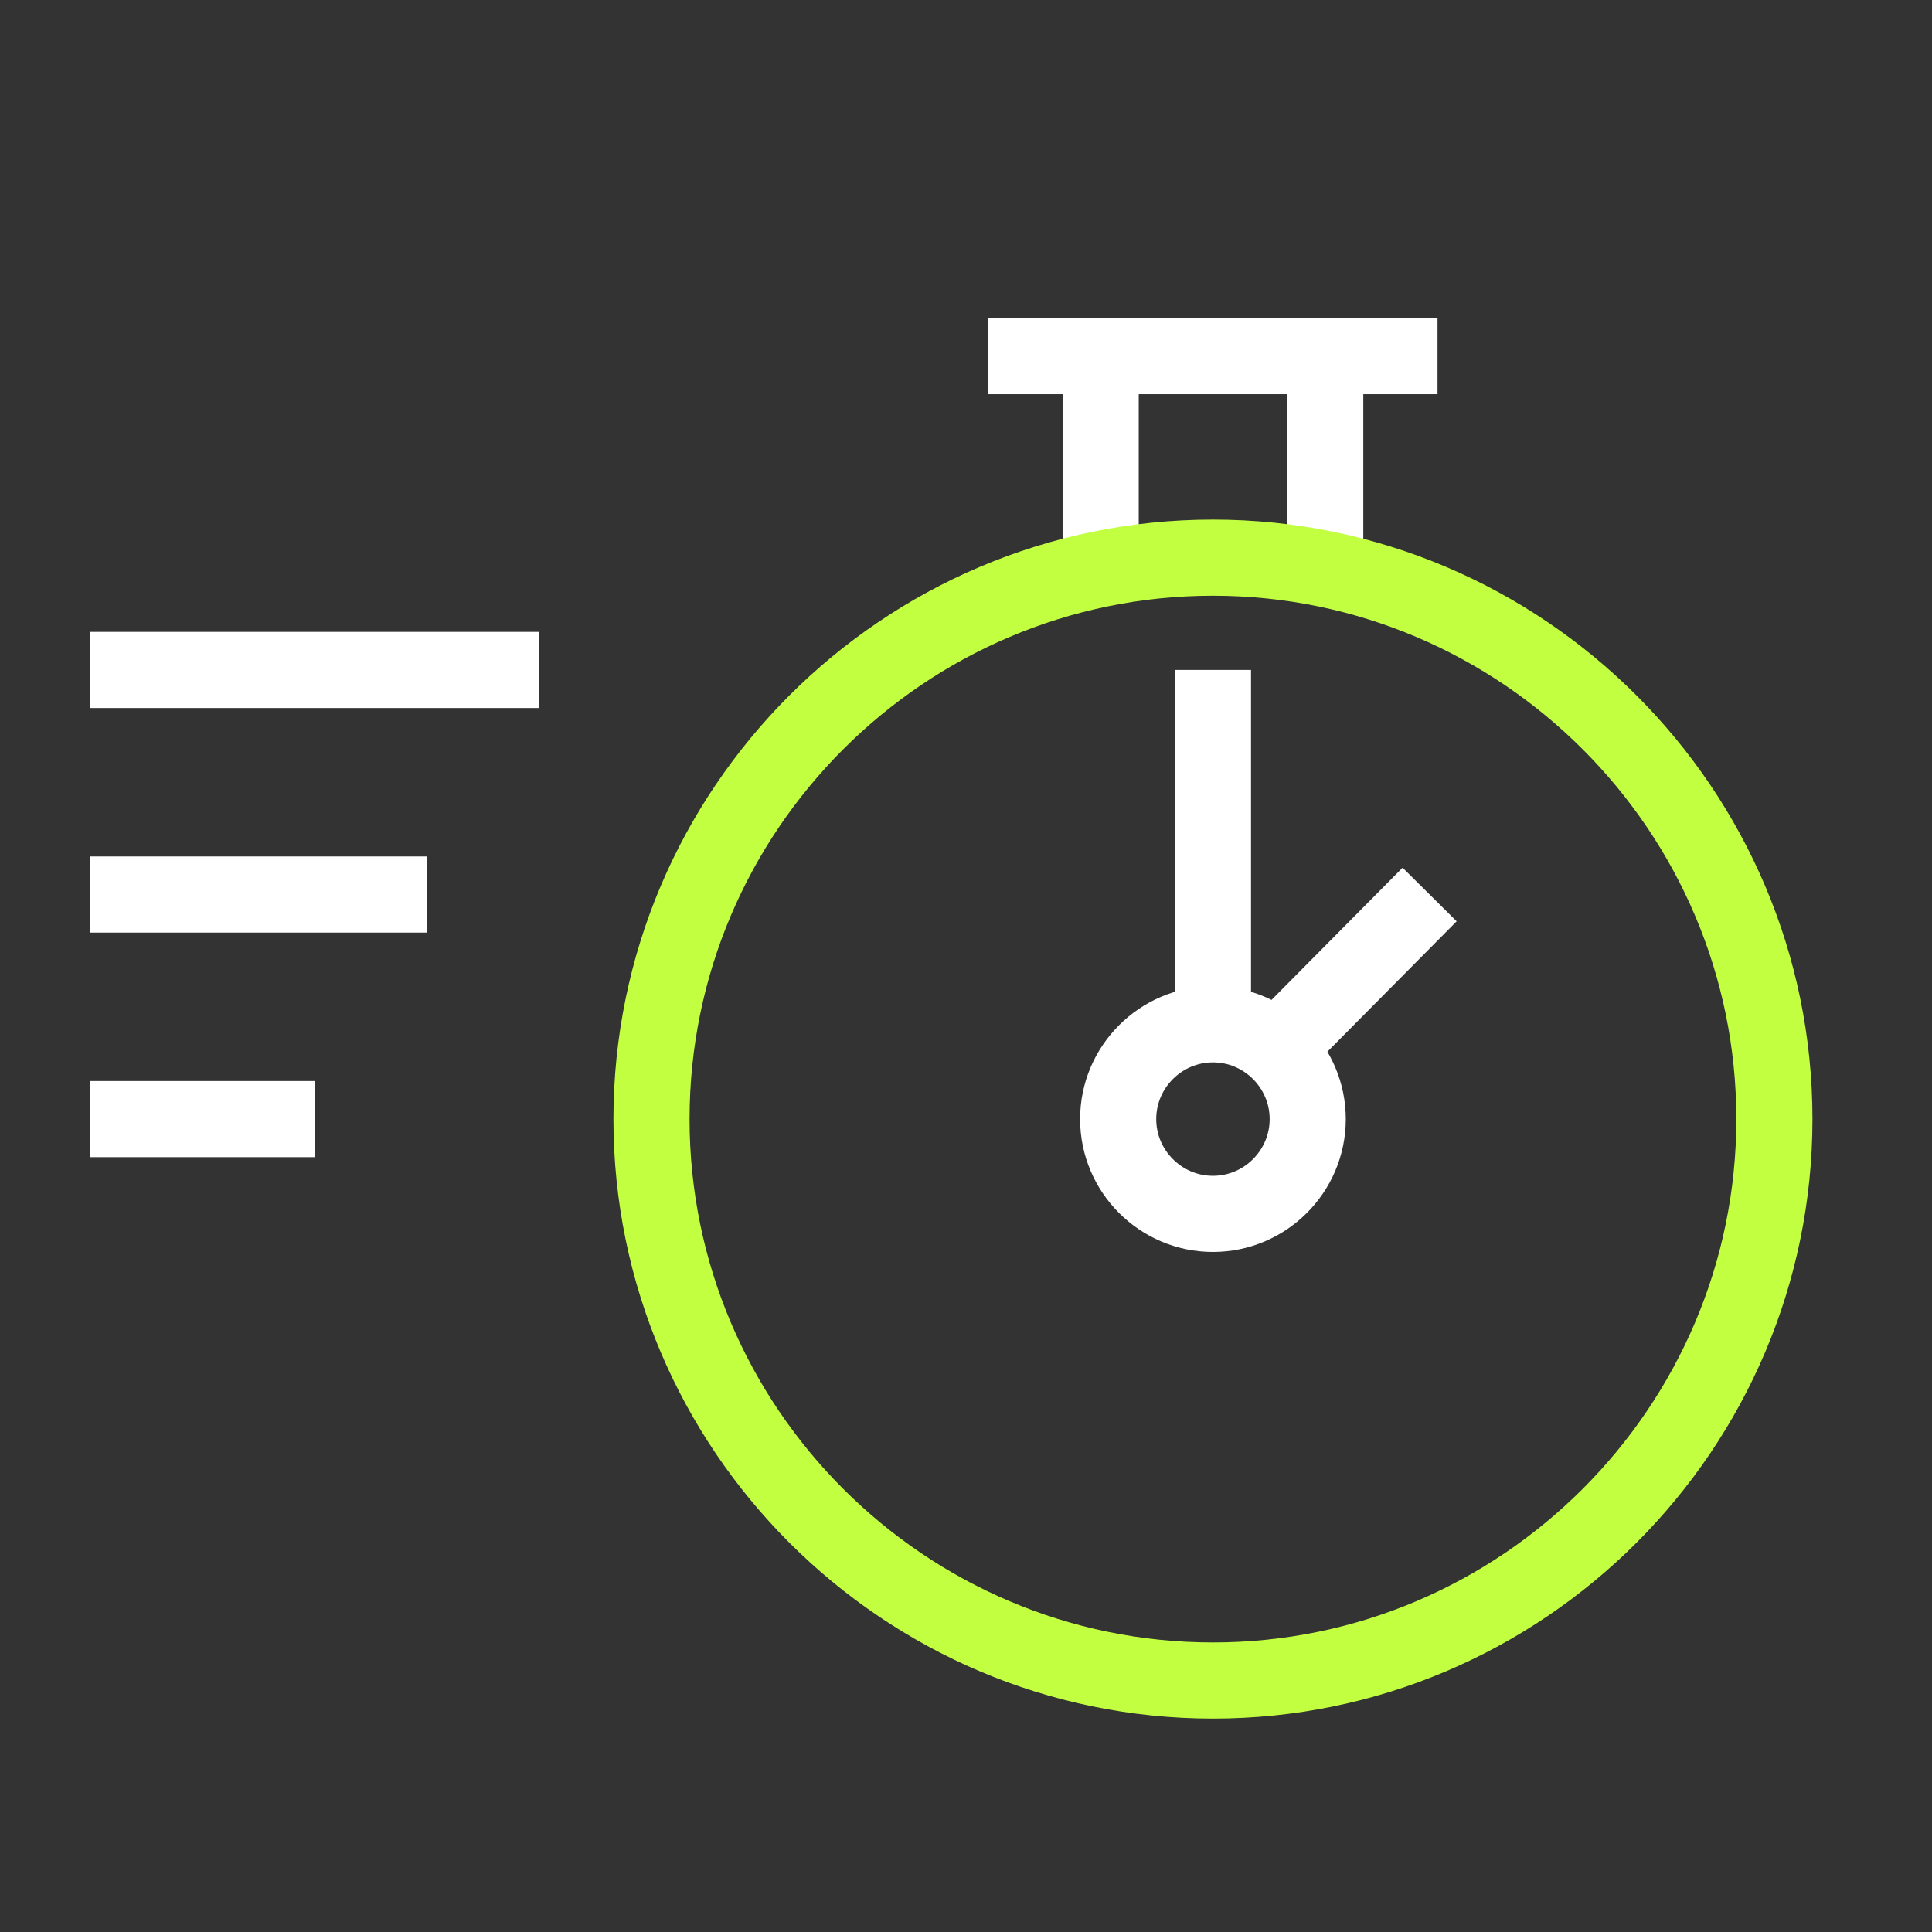 <?xml version="1.0" encoding="UTF-8"?>
<!DOCTYPE svg PUBLIC "-//W3C//DTD SVG 1.1//EN" "http://www.w3.org/Graphics/SVG/1.1/DTD/svg11.dtd">
<!-- Creator: CorelDRAW 2023 -->
<svg xmlns="http://www.w3.org/2000/svg" xml:space="preserve" width="50mm" height="50mm" version="1.1" style="shape-rendering:geometricPrecision; text-rendering:geometricPrecision; image-rendering:optimizeQuality; fill-rule:evenodd; clip-rule:evenodd"
viewBox="0 0 5000 5000"
 xmlns:xlink="http://www.w3.org/1999/xlink"
 xmlns:xodm="http://www.corel.com/coreldraw/odm/2003">
 <rect x="0" y="0" width="5000" height="5000" fill="#333333" stroke="none"/>
 <defs>
  <style type="text/css">
   <![CDATA[
    .str1 {stroke:#C2FF41;stroke-width:197.03;stroke-miterlimit:22.926}
    .str0 {stroke:white;stroke-width:197.03;stroke-miterlimit:22.926}
    .fil0 {fill:none;fill-rule:nonzero}
   ]]>
  </style>
 </defs>
 <g id="Слой_x0020_1">
  <line class="fil0 str0" x1="3699.85" y1="2314.97" x2="3329.54" y2= "2688.46" />
  <path class="fil0 str0" d="M3139.09 3141.49c135.11,0 245.29,-110.18 245.29,-245.29 0,-135.08 -110.18,-245.29 -245.29,-245.29 -135.08,0 -245.29,110.21 -245.29,245.29 0,135.11 110.21,245.29 245.29,245.29z"/>
  <line class="fil0 str0" x1="3139.09" y1="2650.91" x2="3139.09" y2= "1733.79" />
  <line class="fil0 str0" x1="233.12" y1="1733.82" x2="1395.52" y2= "1733.82" />
  <line class="fil0 str0" x1="233.12" y1="2315.01" x2="1104.94" y2= "2315.01" />
  <line class="fil0 str0" x1="233.12" y1="2896.2" x2="814.32" y2= "2896.2" />
  <line class="fil0 str0" x1="2848.5" y1="1473.16" x2="2848.5" y2= "891.96" />
  <line class="fil0 str0" x1="2557.9" y1="921.54" x2="3720.27" y2= "921.54" />
  <line class="fil0 str0" x1="3429.68" y1="1473.16" x2="3429.68" y2= "891.96" />
  <path class="fil0 str1" d="M3139.09 4349.16c800.31,0 1453.02,-652.71 1453.02,-1452.98 0,-800.28 -652.71,-1452.99 -1453.02,-1452.99 -800.28,0 -1453.02,652.71 -1453.02,1452.99 0,800.27 652.74,1452.98 1453.02,1452.98z"/>
 </g>
</svg>
